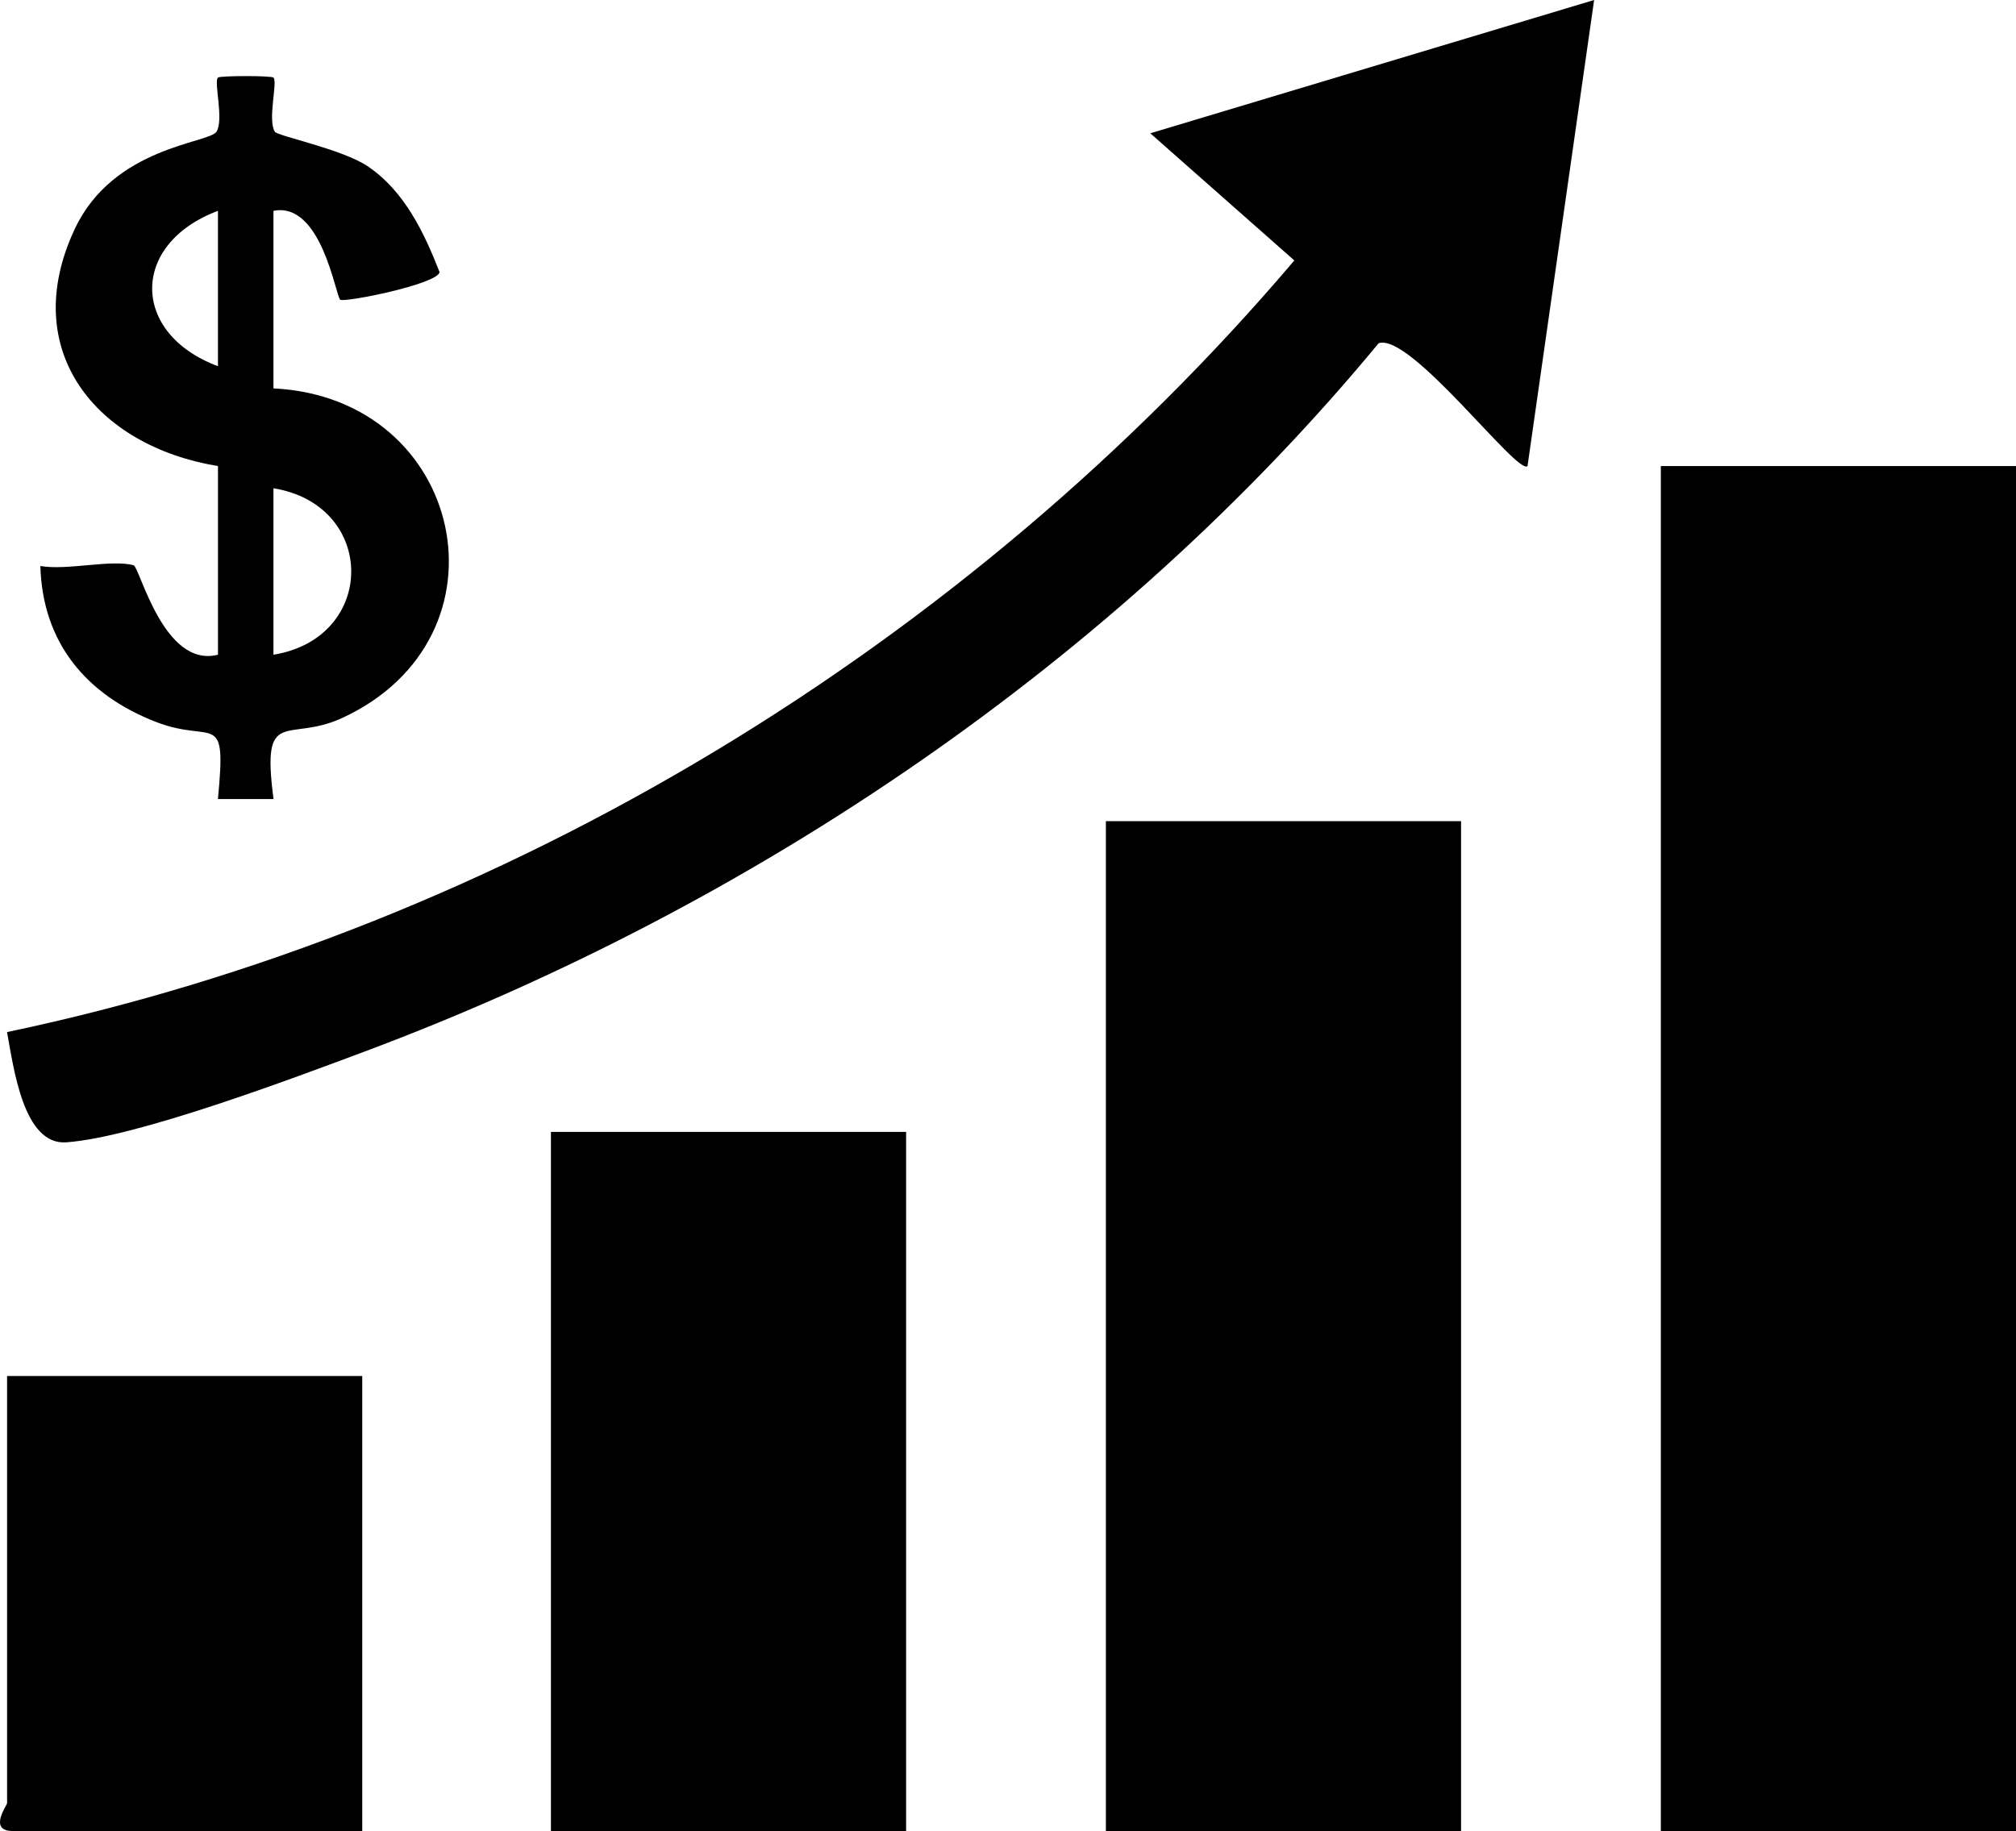 <svg viewBox="0 0 181.638 165" xmlns="http://www.w3.org/2000/svg" data-name="Layer 1" id="Layer_1">
  <rect height="123" width="32" y="42" x="149.638"></rect>
  <rect height="91" width="32" y="74" x="99.638"></rect>
  <path d="M137.627,41.999c-.878.888-10.532-12.038-13.412-11.071-23.708,28.69-56.4,50.748-91.33,63.819-6.488,2.428-20.587,7.738-26.908,8.193-3.868.279-4.741-6.687-5.344-9.934,44.73-9.383,86.479-34.79,115.984-69.535l-12.978-11.46L143.628,0l-6.001,41.999Z"></path>
  <rect height="63" width="32" y="102" x="49.638"></rect>
  <path d="M32.638,124v41H1.138c-2.226,0-.5-2.338-.5-2.5v-38.5h32Z"></path>
  <path d="M19.638,42c-10.998-1.811-18.053-10.443-12.89-21.391,3.495-7.411,12.099-7.693,12.756-8.739.69-1.099-.258-4.471.129-4.877.173-.182,4.838-.181,5.01 0.0.387.406-.556,3.809.122,4.882.239.378,6.107,1.573,8.38,3.118,3.301,2.244,5.053,5.939,6.456,9.52-.087,1.071-8.573,2.779-8.947,2.493-.421-.321-1.675-8.865-6.016-8.006v16c17.239.845,21.944,22.418,6.201,29.696-4.939,2.283-7.309-1.153-6.195,7.309l-5.01-0c.793-8.207-.355-4.928-5.557-6.94-6.296-2.434-10.25-7.137-10.44-14.061,2.39.426,6.377-.615,8.392-.068.568.154,2.7,9.316,7.61,8.063v-17ZM19.638,33v-14c-7.925,2.967-7.883,11.06,0,14ZM24.638,59c9.342-1.513,9.342-13.487,0-15v15Z"></path>
</svg>